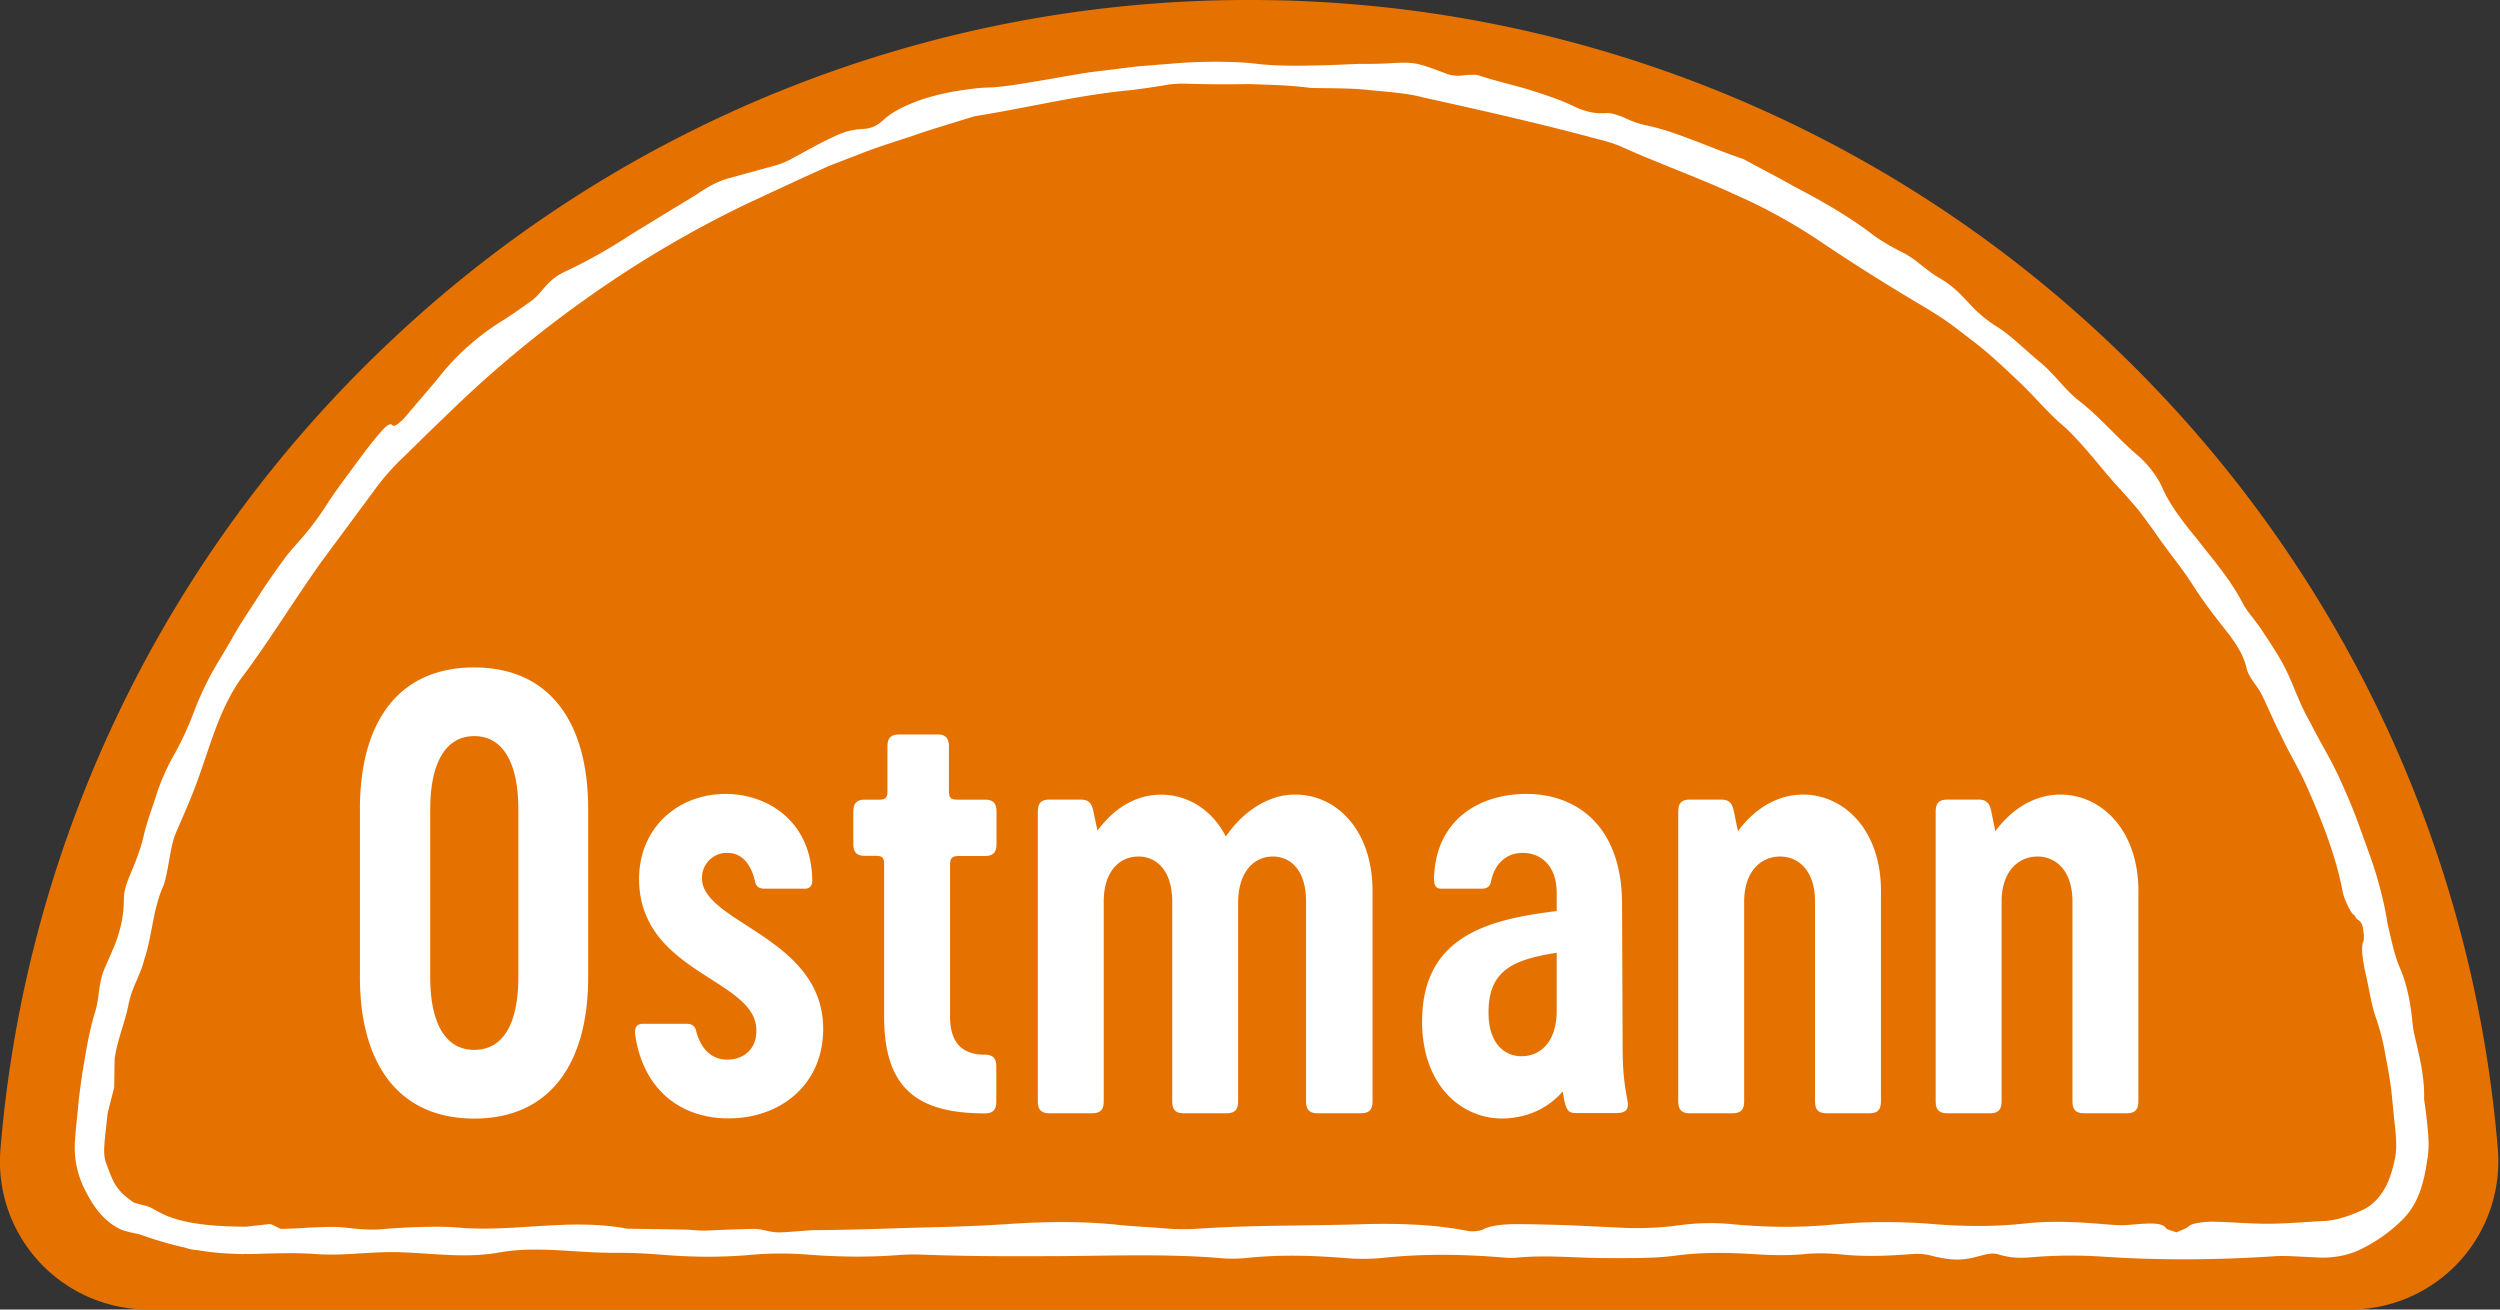 <svg xmlns="http://www.w3.org/2000/svg" viewBox="0 0 63 33"><rect x="0" y="0" width="63" height="33" fill="#333333" stroke="none"/><g fill="none" fill-rule="evenodd"><path fill="#E57200" d="M3.767 33a3.746 3.746 0 0 1-2.785-1.208 3.727 3.727 0 0 1-.967-2.873C.672 21.067 4.239 13.775 10.06 8.393A31.458 31.458 0 0 1 31.479 0a31.46 31.46 0 0 1 21.418 8.393c5.82 5.382 9.388 12.67 10.045 20.526a3.75 3.75 0 0 1-.967 2.873A3.74 3.74 0 0 1 59.19 33H3.767Z"/><path fill="#FFF" fill-rule="nonzero" d="M29.456 1.61c.685-.064 1.393-.07 2.036-.023.68.093 1.314.07 1.967.056l.782-.033c.259 0 .513 0 .75-.014.652-.037.689-.027 1.406.241a.88.88 0 0 0 .458.065c.116-.019.343-.023.384-.01.38.13.81.227 1.226.348.417.13.824.263 1.148.416.365.185.648.213.865.194.111-.009.287.042.486.13.185.088.338.139.527.18.778.162 1.67.593 2.439.847.425.231.856.449 1.277.69.703.365 1.388.758 1.985 1.216.157.125.5.324.717.43.37.177.606.454.94.649.393.226.569.44.79.67a3.2 3.2 0 0 0 .625.533c.393.236.75.606 1.125.916.393.319.657.73 1.022 1.004.5.389.99.967 1.453 1.355.3.26.514.57.62.806.162.384.481.828.88 1.304.402.523.827.995 1.16 1.634.102.199.334.444.486.685.158.24.32.48.463.73.3.519.426 1.028.736 1.56.254.509.55.976.782 1.5.157.35.32.726.453 1.1.148.417.31.838.44 1.259.12.421.227.837.282 1.235.093.38.171.787.31 1.106.176.403.264.852.315 1.342.009.088.023.208.037.278.125.55.277 1.1.259 1.693.037.24.065.477.088.713.023.222.046.509-.005.796-.078.522-.194 1.096-.63 1.527a3.92 3.92 0 0 1-1.091.763 2.098 2.098 0 0 1-.652.176c-.112.014-.232.018-.338.014l-.292-.014c-.277-.014-.601-.037-.851-.019-1.44.093-2.86.107-4.317.01a12.067 12.067 0 0 0-1.735.009c-.468.046-.676 0-.917-.07-.124-.037-.263-.009-.42.033-.45.125-.667.13-1.116.037-.199-.042-.305-.102-.698-.07-.556.042-1.12.065-1.708.005a5.081 5.081 0 0 0-.833-.018c-.48.05-.893.041-1.388.009-.666-.042-1.341-.047-1.98.041-.518.07-1.13.06-1.717.06-.763 0-1.517-.087-2.29-.009a2.062 2.062 0 0 1-.292-.004c-1.05-.088-2.077-.102-3.123.014a5.27 5.27 0 0 1-.856 0c-.865-.07-1.693-.093-2.554 0a3.897 3.897 0 0 1-.57.004c-1.322-.116-2.706-.065-4.062-.055-1.082.004-2.156.009-3.225-.028-.291-.01-.56-.023-.851 0-.773.06-1.54.05-2.3-.01a8.735 8.735 0 0 0-1.434.005c-.773.07-1.513.06-2.281-.004a13.272 13.272 0 0 0-1.143-.047c-.976.01-1.966-.18-2.915-.009-1 .18-1.939-.032-2.91-.005-.57.014-1.12.088-1.708.047-.587-.042-1.138-.014-1.716 0-.024 0-.042-.005-.06-.005-.038.005-.075.005-.112.005-.203-.01-.55-.01-1.04-.088-.052-.01-.103-.014-.149-.019a1.219 1.219 0 0 1-.231-.055 9.319 9.319 0 0 1-1.138-.333c-.135-.033-.384-.074-.519-.144-.411-.208-.666-.569-.893-1.032a2.348 2.348 0 0 1-.231-1.082c.018-.375.065-.708.093-1.055.041-.398.101-.787.17-1.176.065-.388.14-.768.255-1.133.102-.333.079-.736.236-1.083.093-.213.185-.421.278-.648.11-.3.19-.624.203-.971.005-.19-.009-.324.13-.667.143-.342.282-.67.375-1.064.078-.347.222-.717.333-1.073a5.58 5.58 0 0 1 .463-1.018 8.01 8.01 0 0 0 .48-1.06 8.42 8.42 0 0 1 .413-.898c.166-.305.365-.615.536-.916.19-.347.417-.675.63-1.008.212-.338.44-.662.675-.981.107-.153.236-.292.352-.426a7.32 7.32 0 0 0 .69-.898c.198-.314.42-.61.642-.911.222-.3.44-.606.685-.893.204-.25.315-.324.366-.255.046.065.231-.083.435-.342.291-.343.606-.699.865-1.027a6.277 6.277 0 0 1 1.49-1.277c.222-.14.458-.306.69-.472.152-.111.221-.2.314-.31.194-.227.328-.333.56-.445a13.242 13.242 0 0 0 1.66-.934c.292-.18.593-.361.885-.542.291-.18.587-.347.856-.527.254-.167.48-.282.721-.347.37-.102.736-.204 1.11-.305a2.1 2.1 0 0 0 .514-.209c.31-.166.63-.351.95-.5.43-.217.638-.217.878-.235a.719.719 0 0 0 .37-.158c.107-.088.2-.18.366-.277.176-.102.435-.222.717-.315.282-.088.588-.162.838-.199.263-.042.532-.083.758-.088.408-.01.852-.092 1.356-.176.537-.088 1.069-.199 1.61-.254l.81-.102Zm.44.5a2.62 2.62 0 0 0-.546.037c-.255.046-.541.083-.805.12-1.347.12-2.665.454-3.984.662-.537.167-1.073.32-1.605.509-.459.148-.926.296-1.375.477-.226.087-.453.175-.675.259-.222.101-.435.199-.653.296-.527.245-1 .463-1.522.708a27.653 27.653 0 0 0-3.98 2.364 29.027 29.027 0 0 0-3.548 2.97c-.347.325-.685.667-1.023.995a5.9 5.9 0 0 0-.754.857L8.075 14.19c-.662.935-1.356 2.055-1.943 2.832-.39.514-.628 1.124-.843 1.744l-.211.62c-.071.205-.144.408-.223.607-.14.356-.297.694-.44 1.04-.134.352-.167.889-.287 1.264-.278.601-.287 1.272-.49 1.874-.111.444-.32.708-.403 1.161-.092.449-.287.902-.347 1.356l-.01.712-.166.653-.074.685c-.013.19-.032.388.033.564.175.463.222.671.689.995.056.037.426.097.495.167.255.124.639.448 2.35.448.135-.014.57-.064.57-.064.115-.005.24.12.328.12.088 0 .208-.01.296-.01.065 0 .875-.06 1.19-.032.384.037.703.084 1.078.047.37-.038 1.365-.084 1.832-.042 1.457.134 2.822-.245 4.308.032l1.457.023c.185.005.389.033.556.024.379-.019.767-.033 1.152-.042.24-.005.425.092.666.088.199 0 .74-.056.902-.056 1.166-.009 1.976-.05 3.133-.078a40.322 40.322 0 0 0 1.698-.074c.934-.065 1.915-.08 2.86.023.342.037.744.05 1.1.083.287.023.565.028.852.01 1.328-.093 2.72-.07 4.076-.112 1.041-.032 1.93.01 2.698.162.153.032.342.01.435-.041.162-.088.5-.13.911-.125.486.004.967.018 1.449.037l1.138.055a8 8 0 0 0 1.402-.06 5.717 5.717 0 0 1 1.383-.028c.852.079 1.69.088 2.545.005l.51-.04a15.13 15.13 0 0 1 2.058.035c.759.06 1.523.06 2.272-.023.55-.06 1.138-.042 1.712 0 .273.019.61.06.828.042.5-.042.88-.084.981.078.023.037.171.07.264.107.083-.037.176-.07.245-.107.074-.037.083-.083.2-.11.11-.029.332-.056.494-.052.477.01.949.056 1.416.051.467-.004.963-.05 1.397-.07.315-.018.671-.156.889-.254.264-.106.467-.319.601-.55.135-.236.209-.495.264-.764.051-.226.037-.462.005-.796-.033-.286-.06-.578-.088-.865-.037-.338-.102-.666-.162-.99a5.763 5.763 0 0 0-.24-.925c-.112-.315-.167-.727-.255-1.102-.093-.42-.111-.69-.051-.81.014-.027.005-.078.01-.129.004-.028-.01-.065-.015-.134-.009-.12-.05-.218-.13-.268-.083-.056-.055-.093-.12-.135-.06-.037-.236-.38-.273-.592-.17-.893-.527-1.795-.916-2.67-.194-.43-.44-.828-.638-1.254-.167-.323-.31-.675-.477-1.013-.11-.231-.338-.449-.384-.666-.065-.273-.171-.486-.426-.838-.319-.407-.615-.772-.962-1.314-.231-.365-.527-.717-.814-1.124a22.615 22.615 0 0 0-.5-.69 15.534 15.534 0 0 0-.57-.647c-.466-.523-.837-1.028-1.304-1.467-.477-.398-.787-.81-1.203-1.19-.384-.365-.768-.726-1.19-1.04-.207-.158-.411-.32-.624-.468a14.107 14.107 0 0 0-.657-.412 51.93 51.93 0 0 1-2.628-1.665 13.865 13.865 0 0 0-2.003-1.088c-.963-.444-1.972-.8-2.91-1.226-.279-.115-.533-.166-.801-.24-1.393-.37-2.777-.68-4.174-.99-.416-.112-.948-.14-1.42-.19-.472-.047-.944-.033-1.412-.047-.495-.069-1.027-.078-1.559-.097a29.17 29.17 0 0 1-1.564-.009ZM11.952 16.82c1.898 0 2.87 1.378 2.87 3.567v4.233c0 2.194-.972 3.568-2.87 3.568-1.91 0-2.882-1.38-2.882-3.568v-4.233c0-2.194.971-3.568 2.882-3.568Zm26.518 3.187c1.208 0 2.406.755 2.406 2.786l.014 3.54c0 .74.055 1.036.125 1.42.041.222-.07.296-.282.296h-1.014c-.213 0-.268-.074-.337-.546a1.948 1.948 0 0 1-1.18.652c-1.153.209-2.365-.633-2.365-2.41 0-2.161 1.675-2.577 3.392-2.786v-.458c0-.694-.407-1.008-.856-1.008-.435 0-.717.296-.8.726-.029.134-.112.176-.241.176h-1.014c-.166 0-.18-.134-.18-.268.041-1.481 1.152-2.12 2.332-2.12Zm-20.183 0c1.04 0 2.137.667 2.18 2.12.013.134-.015.268-.186.268h-1.013c-.125 0-.213-.046-.24-.176-.07-.324-.255-.713-.676-.726a.628.628 0 0 0-.662.62c-.028 1.156 3.095 1.494 3.054 3.863-.028 1.407-1.125 2.207-2.378 2.207-1.264.005-2.175-.782-2.36-2.114-.014-.134.014-.269.185-.269h1.11c.125 0 .213.047.24.176.112.43.366.727.787.727.394 0 .732-.25.732-.713.041-1.305-2.828-1.434-2.952-3.701-.07-1.38.943-2.282 2.179-2.282Zm5.33-1.499c.213 0 .296.088.296.31v1.11c0 .176.042.223.213.223h.69c.212 0 .296.087.296.31v.8c0 .222-.084.31-.296.31h-.648c-.167 0-.227.046-.227.222v3.822c0 .62.268.963.87.963.213 0 .296.088.296.31v.86c0 .222-.083.31-.296.31-1.744-.004-2.531-.67-2.531-2.448v-3.82c0-.176-.042-.223-.213-.223H21.8c-.213 0-.296-.087-.296-.31v-.795c0-.223.083-.31.296-.31h.351c.167 0 .213-.047.213-.223v-1.11c0-.222.084-.31.296-.31h.958Zm30.27 3.952v5.284c0 .222-.083.31-.296.31h-1.069c-.213 0-.296-.088-.296-.31v-5.02c0-.861-.49-1.157-.916-1.139-.435.014-.87.357-.87 1.139v5.02c0 .222-.083.31-.296.31h-1.069c-.213 0-.296-.088-.296-.31V20.46c0-.222.083-.31.296-.31h.787c.212 0 .282.102.324.324l.097.472c.296-.398.717-.768 1.295-.889 1.139-.222 2.31.667 2.31 2.402Zm-6.487 0v5.284c0 .222-.083.31-.296.31h-1.069c-.213 0-.296-.088-.296-.31v-5.02c0-.861-.49-1.157-.916-1.139-.435.014-.87.357-.87 1.139v5.02c0 .222-.083.31-.296.31h-1.069c-.213 0-.296-.088-.296-.31V20.46c0-.222.083-.31.296-.31h.787c.212 0 .282.102.324.324l.097.472c.296-.398.717-.768 1.295-.889 1.143-.222 2.31.667 2.31 2.402Zm-12.812 0v5.284c0 .222-.083.31-.296.31h-1.083c-.213 0-.296-.088-.296-.31v-5.02c0-.861-.449-1.157-.87-1.139-.421.014-.842.357-.842 1.17v4.989c0 .222-.083.31-.296.31h-1.07c-.212 0-.295-.088-.295-.31v-5.02c0-.861-.463-1.157-.884-1.139-.435.014-.842.357-.842 1.139v5.02c0 .222-.083.31-.296.31h-1.07c-.212 0-.295-.088-.295-.31V20.46c0-.222.083-.31.296-.31h.786c.213 0 .283.102.324.324l.098.458c.282-.384.689-.754 1.267-.875.773-.148 1.56.223 1.967 1.023.324-.472.8-.889 1.407-1.023 1.147-.222 2.29.667 2.29 2.402Zm4.64 1.55c-1.124.175-1.744.458-1.716 1.568.014.74.435 1.064.87 1.037.426-.01.847-.352.847-1.138V24.01Zm-27.276-5.46c-.758 0-1.11.74-1.11 1.837v4.247c0 1.097.352 1.823 1.11 1.823.764 0 1.11-.726 1.11-1.823v-4.247c0-1.097-.35-1.837-1.11-1.837Z"/></g></svg>